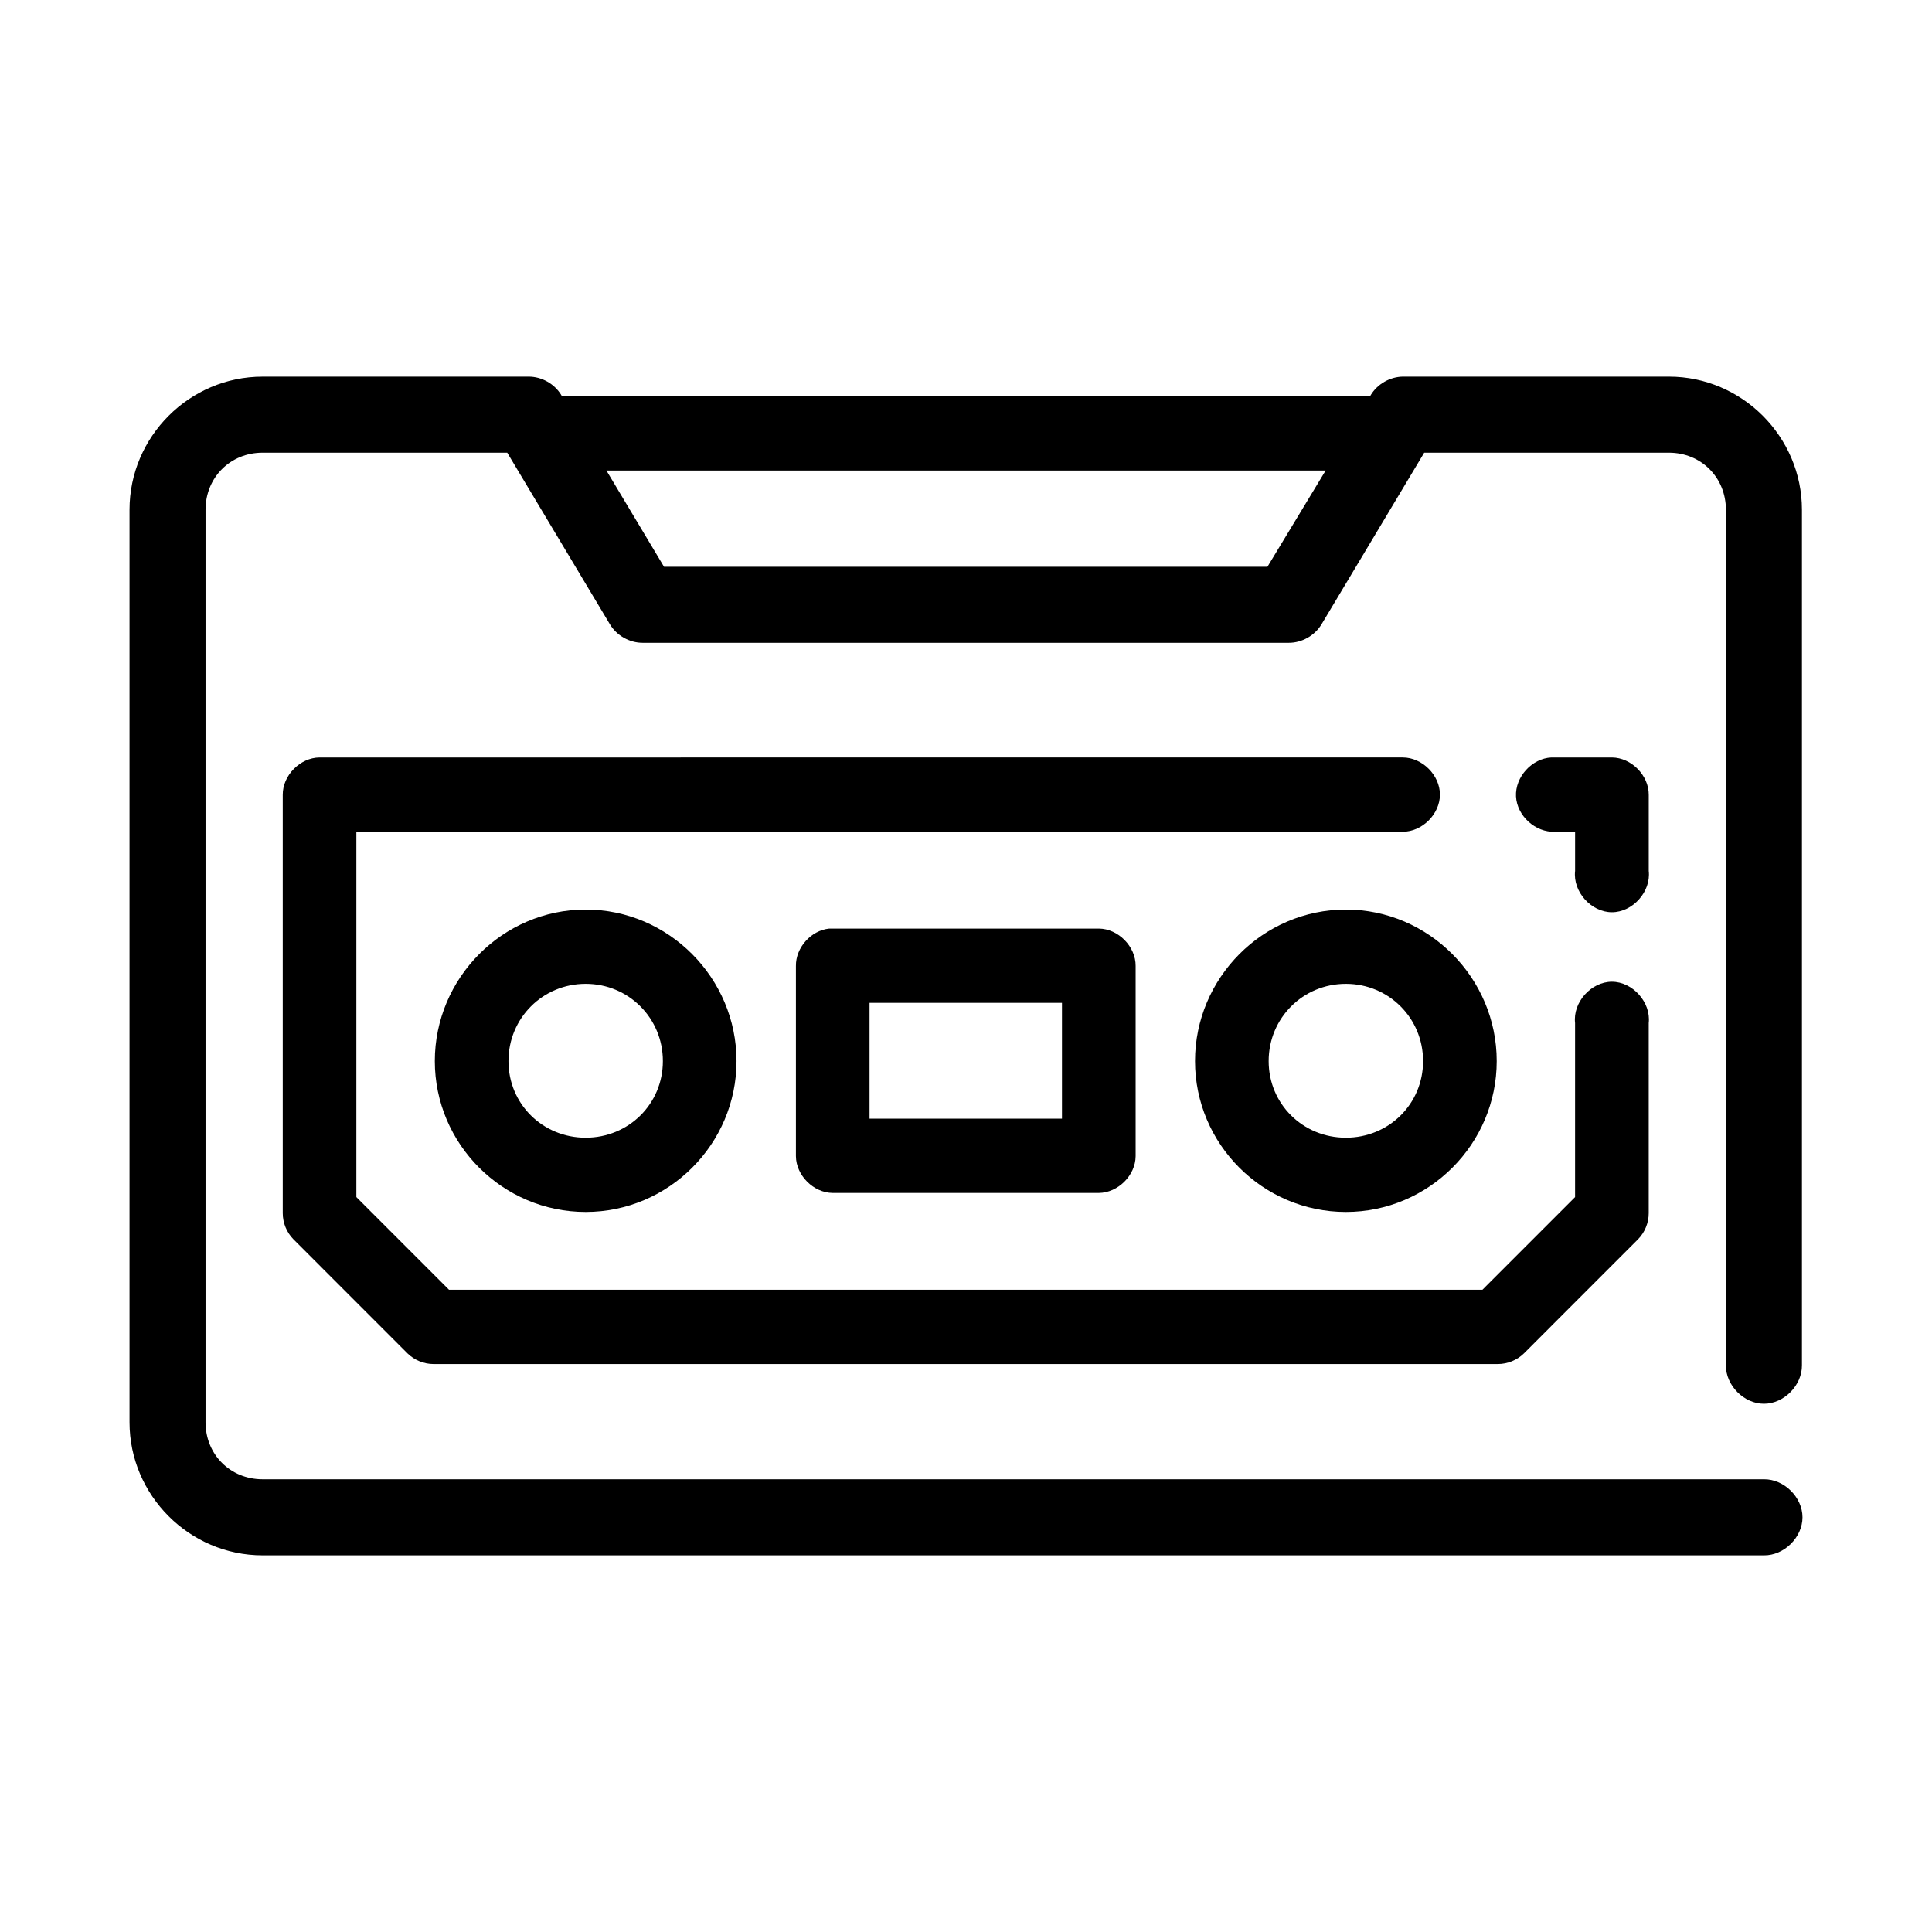 <?xml version="1.0" encoding="UTF-8"?>
<!-- Uploaded to: SVG Repo, www.svgrepo.com, Generator: SVG Repo Mixer Tools -->
<svg fill="#000000" width="800px" height="800px" version="1.1" viewBox="144 144 512 512" xmlns="http://www.w3.org/2000/svg">
 <path d="m213.58 243.82c-19.355 0-35.254 15.902-35.254 35.266v241.83c0 19.363 15.898 35.266 35.254 35.266h397.88c5.32 0.074 10.215-4.754 10.215-10.078 0-5.324-4.894-10.152-10.215-10.078h-397.88c-8.543 0-15.109-6.566-15.109-15.113v-241.83c0-8.547 6.566-15.113 15.109-15.113h64.844l27.227 45.5c1.785 2.969 5.191 4.891 8.656 4.879h171.24c3.465 0.012 6.871-1.91 8.656-4.879l27.227-45.5h64.844c8.543 0 15.109 6.566 15.109 15.113v226.71c-0.074 5.324 4.75 10.219 10.074 10.219 5.32 0 10.148-4.898 10.074-10.219v-226.71c0-19.363-15.898-35.266-35.254-35.266h-70.512c-3.41 0.047-6.738 1.957-8.5 4.879l-0.156 0.316h-214.21l-0.156-0.316c-1.785-2.969-5.191-4.891-8.656-4.879zm91.129 24.875h190.6l-15.426 25.504h-159.91zm-76.02 76.043c-5.152 0.035-9.809 4.766-9.758 9.918v110.84c-0.008 2.559 1.035 5.106 2.832 6.926l30.219 30.23c1.82 1.797 4.367 2.84 6.926 2.832h282.04c2.559 0 5.106-1.035 6.926-2.832l30.219-30.23c1.797-1.82 2.84-4.367 2.832-6.926v-50.383c0.629-5.484-4.242-10.945-9.758-10.945s-10.387 5.461-9.758 10.945v46.129l-24.555 24.562h-273.86l-24.555-24.562v-96.824h277.32c5.152 0 9.836-4.688 9.836-9.84s-4.688-9.84-9.836-9.84zm326.43 0c-5.152 0.246-9.613 5.16-9.363 10.312 0.246 5.152 5.16 9.613 10.309 9.367h5.352v10.391c-0.629 5.484 4.242 10.945 9.758 10.945s10.387-5.461 9.758-10.945v-20.152c0.051-5.156-4.606-9.887-9.758-9.918h-16.055zm-255.91 40.305c-21.996 0-39.977 18.145-39.977 40.148s17.98 39.988 39.977 39.988c21.996 0 39.977-17.984 39.977-39.988s-17.98-40.148-39.977-40.148zm201.46 0c-21.996 0-39.977 18.145-39.977 40.148s17.98 39.988 39.977 39.988 39.977-17.984 39.977-39.988-17.98-40.148-39.977-40.148zm-136.93 5.039c-4.828 0.5-8.887 5.062-8.812 9.918v50.383c0.035 5.102 4.656 9.727 9.758 9.762h70.512c5.102-0.051 9.727-4.66 9.758-9.762v-50.383c0.051-5.156-4.606-9.887-9.758-9.918h-71.453zm-64.531 14.641c11.383 0 20.461 9.082 20.461 20.469 0 11.383-9.078 20.309-20.461 20.309-11.383 0-20.461-8.926-20.461-20.309 0-11.383 9.078-20.469 20.461-20.469zm201.46 0c11.383 0 20.461 9.082 20.461 20.469 0 11.383-9.078 20.309-20.461 20.309-11.383 0-20.461-8.926-20.461-20.309 0-11.383 9.078-20.469 20.461-20.469zm-126.23 5.039h50.996v30.699h-50.996z"/>
</svg>